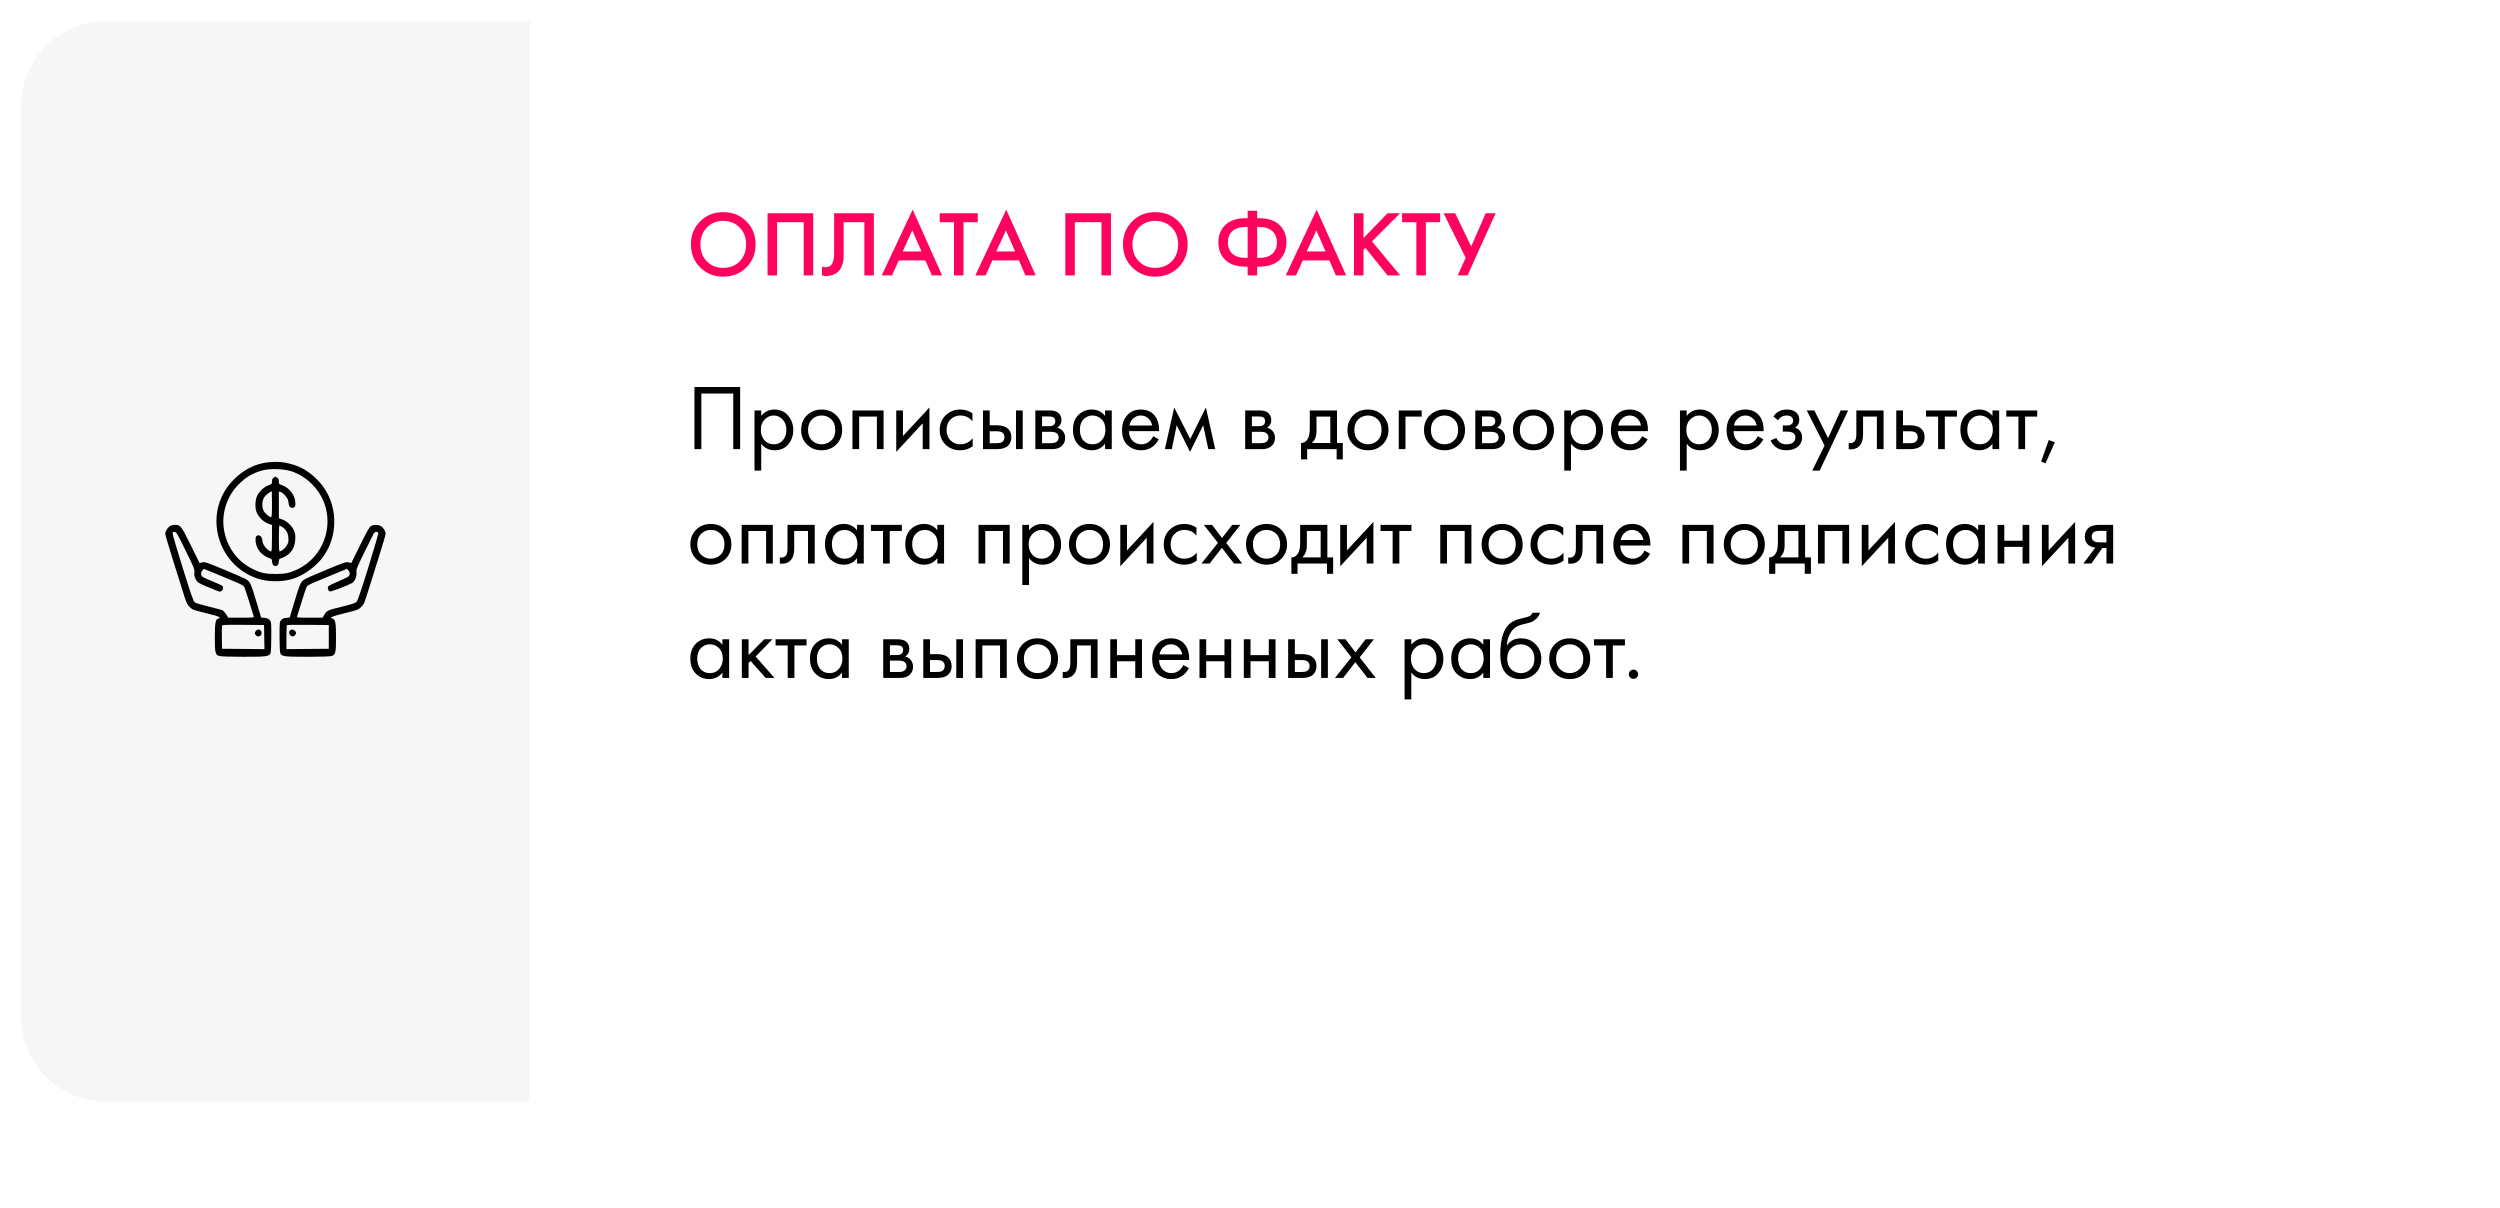 <?xml version="1.0" encoding="UTF-8"?> <svg xmlns="http://www.w3.org/2000/svg" width="590" height="285" viewBox="0 0 590 285" fill="none"> <g filter="url(#filter0_d_110_209)"> <rect x="5" y="5" width="560" height="255" rx="20" fill="white"></rect> </g> <path d="M165.234 52.24C166.686 50.788 168.505 50.062 170.69 50.062C172.875 50.062 174.694 50.788 176.146 52.24C177.598 53.692 178.324 55.503 178.324 57.674C178.324 59.845 177.598 61.656 176.146 63.108C174.694 64.56 172.875 65.286 170.69 65.286C168.505 65.286 166.686 64.56 165.234 63.108C163.782 61.656 163.056 59.845 163.056 57.674C163.056 55.503 163.782 53.692 165.234 52.24ZM166.818 61.678C167.83 62.705 169.121 63.218 170.69 63.218C172.259 63.218 173.55 62.705 174.562 61.678C175.574 60.637 176.08 59.302 176.08 57.674C176.08 56.046 175.574 54.719 174.562 53.692C173.55 52.651 172.259 52.13 170.69 52.13C169.121 52.13 167.83 52.651 166.818 53.692C165.806 54.719 165.3 56.046 165.3 57.674C165.3 59.302 165.806 60.637 166.818 61.678ZM181.141 50.326H191.921V65H189.677V52.438H183.385V65H181.141V50.326ZM196.857 50.326H206.229V65H203.985V52.438H199.101V59.742C199.101 60.446 199.079 61.018 199.035 61.458C198.991 61.883 198.852 62.367 198.617 62.91C198.397 63.453 198.075 63.9 197.649 64.252C196.931 64.839 196.043 65.132 194.987 65.132C194.679 65.132 194.349 65.088 193.997 65V62.932C194.291 63.02 194.562 63.064 194.811 63.064C195.354 63.064 195.794 62.895 196.131 62.558C196.366 62.338 196.535 62.008 196.637 61.568C196.755 61.113 196.821 60.739 196.835 60.446C196.85 60.153 196.857 59.698 196.857 59.082V50.326ZM219.922 65L218.382 61.458H212.112L210.506 65H208.086L215.39 49.468L222.342 65H219.922ZM213.036 59.346H217.48L215.302 54.374L213.036 59.346ZM230.751 52.438H227.385V65H225.141V52.438H221.775V50.326H230.751V52.438ZM242.008 65L240.468 61.458H234.198L232.592 65H230.172L237.476 49.468L244.428 65H242.008ZM235.122 59.346H239.566L237.388 54.374L235.122 59.346ZM251.416 50.326H262.196V65H259.952V52.438H253.66V65H251.416V50.326ZM267.199 52.24C268.651 50.788 270.47 50.062 272.655 50.062C274.84 50.062 276.659 50.788 278.111 52.24C279.563 53.692 280.289 55.503 280.289 57.674C280.289 59.845 279.563 61.656 278.111 63.108C276.659 64.56 274.84 65.286 272.655 65.286C270.47 65.286 268.651 64.56 267.199 63.108C265.747 61.656 265.021 59.845 265.021 57.674C265.021 55.503 265.747 53.692 267.199 52.24ZM268.783 61.678C269.795 62.705 271.086 63.218 272.655 63.218C274.224 63.218 275.515 62.705 276.527 61.678C277.539 60.637 278.045 59.302 278.045 57.674C278.045 56.046 277.539 54.719 276.527 53.692C275.515 52.651 274.224 52.13 272.655 52.13C271.086 52.13 269.795 52.651 268.783 53.692C267.771 54.719 267.265 56.046 267.265 57.674C267.265 59.302 267.771 60.637 268.783 61.678ZM294.444 65V62.932H294.048C291.878 62.932 290.25 62.404 289.164 61.348C288.079 60.277 287.536 58.899 287.536 57.212C287.536 55.525 288.079 54.154 289.164 53.098C290.25 52.027 291.878 51.492 294.048 51.492H294.444V49.732H296.688V51.492H297.084C299.255 51.492 300.883 52.027 301.968 53.098C303.054 54.154 303.596 55.525 303.596 57.212C303.596 58.899 303.054 60.277 301.968 61.348C300.883 62.404 299.255 62.932 297.084 62.932H296.688V65H294.444ZM294.444 60.864V53.56H294.004C292.596 53.56 291.54 53.897 290.836 54.572C290.132 55.232 289.78 56.112 289.78 57.212C289.78 58.312 290.132 59.199 290.836 59.874C291.54 60.534 292.596 60.864 294.004 60.864H294.444ZM296.688 53.56V60.864H297.128C298.536 60.864 299.592 60.534 300.296 59.874C301 59.199 301.352 58.312 301.352 57.212C301.352 56.112 301 55.232 300.296 54.572C299.592 53.897 298.536 53.56 297.128 53.56H296.688ZM315.27 65L313.73 61.458H307.46L305.854 65H303.434L310.738 49.468L317.69 65H315.27ZM308.384 59.346H312.828L310.65 54.374L308.384 59.346ZM321.787 50.326V56.178L327.463 50.326H330.411L323.789 56.97L330.455 65H327.463L322.227 58.488L321.787 58.928V65H319.543V50.326H321.787ZM339.87 52.438H336.504V65H334.26V52.438H330.894V50.326H339.87V52.438ZM340.689 50.326H343.417L347.201 58.158L350.633 50.326H352.965L346.343 65H344.011L345.903 60.842L340.689 50.326Z" fill="#FF025E"></path> <path d="M163.892 91.326H174.672V106H173.044V92.866H165.52V106H163.892V91.326ZM179.646 104.724V111.06H178.062V96.87H179.646V98.146C180.453 97.149 181.494 96.65 182.77 96.65C184.134 96.65 185.212 97.134 186.004 98.102C186.811 99.055 187.214 100.185 187.214 101.49C187.214 102.81 186.818 103.939 186.026 104.878C185.234 105.802 184.171 106.264 182.836 106.264C181.502 106.264 180.438 105.751 179.646 104.724ZM182.616 104.856C183.511 104.856 184.23 104.533 184.772 103.888C185.315 103.228 185.586 102.429 185.586 101.49C185.586 100.434 185.286 99.598 184.684 98.982C184.083 98.366 183.386 98.058 182.594 98.058C181.802 98.058 181.098 98.366 180.482 98.982C179.866 99.598 179.558 100.427 179.558 101.468C179.558 102.421 179.837 103.228 180.394 103.888C180.966 104.533 181.707 104.856 182.616 104.856ZM197.364 104.9C196.455 105.809 195.304 106.264 193.91 106.264C192.517 106.264 191.358 105.809 190.434 104.9C189.525 103.991 189.07 102.847 189.07 101.468C189.07 100.075 189.525 98.923 190.434 98.014C191.358 97.105 192.517 96.65 193.91 96.65C195.304 96.65 196.455 97.105 197.364 98.014C198.288 98.923 198.75 100.075 198.75 101.468C198.75 102.847 198.288 103.991 197.364 104.9ZM196.176 98.96C195.56 98.359 194.805 98.058 193.91 98.058C193.016 98.058 192.253 98.366 191.622 98.982C191.006 99.583 190.698 100.412 190.698 101.468C190.698 102.524 191.014 103.353 191.644 103.954C192.275 104.555 193.03 104.856 193.91 104.856C194.79 104.856 195.546 104.555 196.176 103.954C196.807 103.353 197.122 102.524 197.122 101.468C197.122 100.397 196.807 99.561 196.176 98.96ZM201.18 96.87H208.528V106H206.944V98.322H202.764V106H201.18V96.87ZM211.514 96.87H213.098V102.898L219.346 96.166V106H217.762V99.906L211.514 106.638V96.87ZM229.492 97.53V99.422C228.773 98.513 227.82 98.058 226.632 98.058C225.737 98.058 224.974 98.366 224.344 98.982C223.713 99.583 223.398 100.412 223.398 101.468C223.398 102.524 223.713 103.353 224.344 103.954C224.974 104.555 225.73 104.856 226.61 104.856C227.783 104.856 228.766 104.379 229.558 103.426V105.318C228.692 105.949 227.724 106.264 226.654 106.264C225.231 106.264 224.058 105.817 223.134 104.922C222.224 104.013 221.77 102.869 221.77 101.49C221.77 100.097 222.232 98.945 223.156 98.036C224.08 97.112 225.246 96.65 226.654 96.65C227.71 96.65 228.656 96.943 229.492 97.53ZM231.988 106V96.87H233.572V100.368H235.2C236.462 100.368 237.386 100.669 237.972 101.27C238.442 101.739 238.676 102.377 238.676 103.184C238.676 104.035 238.405 104.717 237.862 105.23C237.32 105.743 236.425 106 235.178 106H231.988ZM233.572 104.592H235.046C235.706 104.592 236.176 104.511 236.454 104.35C236.85 104.086 237.048 103.697 237.048 103.184C237.048 102.656 236.858 102.275 236.476 102.04C236.212 101.864 235.743 101.776 235.068 101.776H233.572V104.592ZM239.776 106V96.87H241.36V106H239.776ZM244.342 96.87H247.796C248.632 96.87 249.27 97.046 249.71 97.398C250.238 97.823 250.502 98.395 250.502 99.114C250.502 99.906 250.172 100.515 249.512 100.94C249.966 101.057 250.348 101.263 250.656 101.556C251.14 102.025 251.382 102.612 251.382 103.316C251.382 104.196 251.066 104.885 250.436 105.384C249.893 105.795 249.174 106 248.28 106H244.342V96.87ZM245.926 100.588H247.598C248.023 100.588 248.36 100.5 248.61 100.324C248.903 100.104 249.05 99.789 249.05 99.378C249.05 99.011 248.903 98.718 248.61 98.498C248.39 98.351 247.964 98.278 247.334 98.278H245.926V100.588ZM245.926 104.592H247.884C248.558 104.592 249.035 104.489 249.314 104.284C249.666 104.02 249.842 103.683 249.842 103.272C249.842 102.832 249.688 102.487 249.38 102.238C249.101 102.018 248.624 101.908 247.95 101.908H245.926V104.592ZM260.791 98.168V96.87H262.375V106H260.791V104.724C259.999 105.751 258.957 106.264 257.667 106.264C256.435 106.264 255.386 105.839 254.521 104.988C253.655 104.137 253.223 102.949 253.223 101.424C253.223 99.928 253.648 98.762 254.499 97.926C255.364 97.075 256.42 96.65 257.667 96.65C258.987 96.65 260.028 97.156 260.791 98.168ZM257.843 98.058C257.007 98.058 256.295 98.359 255.709 98.96C255.137 99.547 254.851 100.368 254.851 101.424C254.851 102.436 255.115 103.265 255.643 103.91C256.185 104.541 256.919 104.856 257.843 104.856C258.767 104.856 259.5 104.526 260.043 103.866C260.6 103.206 260.879 102.399 260.879 101.446C260.879 100.361 260.571 99.525 259.955 98.938C259.339 98.351 258.635 98.058 257.843 98.058ZM272.151 102.942L273.471 103.668C273.163 104.255 272.789 104.746 272.349 105.142C271.513 105.89 270.501 106.264 269.313 106.264C268.081 106.264 267.018 105.868 266.123 105.076C265.243 104.269 264.803 103.074 264.803 101.49C264.803 100.097 265.199 98.945 265.991 98.036C266.798 97.112 267.876 96.65 269.225 96.65C270.75 96.65 271.902 97.207 272.679 98.322C273.295 99.202 273.581 100.346 273.537 101.754H266.431C266.446 102.678 266.732 103.426 267.289 103.998C267.846 104.57 268.528 104.856 269.335 104.856C270.054 104.856 270.677 104.636 271.205 104.196C271.616 103.844 271.931 103.426 272.151 102.942ZM266.541 100.434H271.909C271.777 99.715 271.462 99.143 270.963 98.718C270.479 98.278 269.9 98.058 269.225 98.058C268.565 98.058 267.978 98.285 267.465 98.74C266.966 99.18 266.658 99.745 266.541 100.434ZM274.911 106L277.111 96.166L280.895 103.602L284.591 96.166L286.791 106H285.163L283.953 100.346L280.851 106.638L277.705 100.346L276.539 106H274.911ZM293.863 96.87H297.317C298.153 96.87 298.791 97.046 299.231 97.398C299.759 97.823 300.023 98.395 300.023 99.114C300.023 99.906 299.693 100.515 299.033 100.94C299.488 101.057 299.869 101.263 300.177 101.556C300.661 102.025 300.903 102.612 300.903 103.316C300.903 104.196 300.588 104.885 299.957 105.384C299.415 105.795 298.696 106 297.801 106H293.863V96.87ZM295.447 100.588H297.119C297.545 100.588 297.882 100.5 298.131 100.324C298.425 100.104 298.571 99.789 298.571 99.378C298.571 99.011 298.425 98.718 298.131 98.498C297.911 98.351 297.486 98.278 296.855 98.278H295.447V100.588ZM295.447 104.592H297.405C298.08 104.592 298.557 104.489 298.835 104.284C299.187 104.02 299.363 103.683 299.363 103.272C299.363 102.832 299.209 102.487 298.901 102.238C298.623 102.018 298.146 101.908 297.471 101.908H295.447V104.592ZM309.111 96.87H315.535V104.548H316.899V108.42H315.447V106H308.495V108.42H307.043V104.548C307.806 104.533 308.37 104.137 308.737 103.36C308.986 102.847 309.111 102.04 309.111 100.94V96.87ZM313.951 104.548V98.322H310.695V101.754C310.695 102.971 310.328 103.903 309.595 104.548H313.951ZM326.292 104.9C325.383 105.809 324.232 106.264 322.838 106.264C321.445 106.264 320.286 105.809 319.362 104.9C318.453 103.991 317.998 102.847 317.998 101.468C317.998 100.075 318.453 98.923 319.362 98.014C320.286 97.105 321.445 96.65 322.838 96.65C324.232 96.65 325.383 97.105 326.292 98.014C327.216 98.923 327.678 100.075 327.678 101.468C327.678 102.847 327.216 103.991 326.292 104.9ZM325.104 98.96C324.488 98.359 323.733 98.058 322.838 98.058C321.944 98.058 321.181 98.366 320.55 98.982C319.934 99.583 319.626 100.412 319.626 101.468C319.626 102.524 319.942 103.353 320.572 103.954C321.203 104.555 321.958 104.856 322.838 104.856C323.718 104.856 324.474 104.555 325.104 103.954C325.735 103.353 326.05 102.524 326.05 101.468C326.05 100.397 325.735 99.561 325.104 98.96ZM330.107 106V96.87H335.519V98.322H331.691V106H330.107ZM344.361 104.9C343.451 105.809 342.3 106.264 340.907 106.264C339.513 106.264 338.355 105.809 337.431 104.9C336.521 103.991 336.067 102.847 336.067 101.468C336.067 100.075 336.521 98.923 337.431 98.014C338.355 97.105 339.513 96.65 340.907 96.65C342.3 96.65 343.451 97.105 344.361 98.014C345.285 98.923 345.747 100.075 345.747 101.468C345.747 102.847 345.285 103.991 344.361 104.9ZM343.173 98.96C342.557 98.359 341.801 98.058 340.907 98.058C340.012 98.058 339.249 98.366 338.619 98.982C338.003 99.583 337.695 100.412 337.695 101.468C337.695 102.524 338.01 103.353 338.641 103.954C339.271 104.555 340.027 104.856 340.907 104.856C341.787 104.856 342.542 104.555 343.173 103.954C343.803 103.353 344.119 102.524 344.119 101.468C344.119 100.397 343.803 99.561 343.173 98.96ZM348.176 96.87H351.63C352.466 96.87 353.104 97.046 353.544 97.398C354.072 97.823 354.336 98.395 354.336 99.114C354.336 99.906 354.006 100.515 353.346 100.94C353.8 101.057 354.182 101.263 354.49 101.556C354.974 102.025 355.216 102.612 355.216 103.316C355.216 104.196 354.9 104.885 354.27 105.384C353.727 105.795 353.008 106 352.114 106H348.176V96.87ZM349.76 100.588H351.432C351.857 100.588 352.194 100.5 352.444 100.324C352.737 100.104 352.884 99.789 352.884 99.378C352.884 99.011 352.737 98.718 352.444 98.498C352.224 98.351 351.798 98.278 351.168 98.278H349.76V100.588ZM349.76 104.592H351.718C352.392 104.592 352.869 104.489 353.148 104.284C353.5 104.02 353.676 103.683 353.676 103.272C353.676 102.832 353.522 102.487 353.214 102.238C352.935 102.018 352.458 101.908 351.784 101.908H349.76V104.592ZM365.351 104.9C364.441 105.809 363.29 106.264 361.897 106.264C360.503 106.264 359.345 105.809 358.421 104.9C357.511 103.991 357.057 102.847 357.057 101.468C357.057 100.075 357.511 98.923 358.421 98.014C359.345 97.105 360.503 96.65 361.897 96.65C363.29 96.65 364.441 97.105 365.351 98.014C366.275 98.923 366.737 100.075 366.737 101.468C366.737 102.847 366.275 103.991 365.351 104.9ZM364.163 98.96C363.547 98.359 362.791 98.058 361.897 98.058C361.002 98.058 360.239 98.366 359.609 98.982C358.993 99.583 358.685 100.412 358.685 101.468C358.685 102.524 359 103.353 359.631 103.954C360.261 104.555 361.017 104.856 361.897 104.856C362.777 104.856 363.532 104.555 364.163 103.954C364.793 103.353 365.109 102.524 365.109 101.468C365.109 100.397 364.793 99.561 364.163 98.96ZM370.75 104.724V111.06H369.166V96.87H370.75V98.146C371.557 97.149 372.598 96.65 373.874 96.65C375.238 96.65 376.316 97.134 377.108 98.102C377.915 99.055 378.318 100.185 378.318 101.49C378.318 102.81 377.922 103.939 377.13 104.878C376.338 105.802 375.275 106.264 373.94 106.264C372.605 106.264 371.542 105.751 370.75 104.724ZM373.72 104.856C374.615 104.856 375.333 104.533 375.876 103.888C376.419 103.228 376.69 102.429 376.69 101.49C376.69 100.434 376.389 99.598 375.788 98.982C375.187 98.366 374.49 98.058 373.698 98.058C372.906 98.058 372.202 98.366 371.586 98.982C370.97 99.598 370.662 100.427 370.662 101.468C370.662 102.421 370.941 103.228 371.498 103.888C372.07 104.533 372.811 104.856 373.72 104.856ZM387.522 102.942L388.842 103.668C388.534 104.255 388.16 104.746 387.72 105.142C386.884 105.89 385.872 106.264 384.684 106.264C383.452 106.264 382.389 105.868 381.494 105.076C380.614 104.269 380.174 103.074 380.174 101.49C380.174 100.097 380.57 98.945 381.362 98.036C382.169 97.112 383.247 96.65 384.596 96.65C386.121 96.65 387.273 97.207 388.05 98.322C388.666 99.202 388.952 100.346 388.908 101.754H381.802C381.817 102.678 382.103 103.426 382.66 103.998C383.217 104.57 383.899 104.856 384.706 104.856C385.425 104.856 386.048 104.636 386.576 104.196C386.987 103.844 387.302 103.426 387.522 102.942ZM381.912 100.434H387.28C387.148 99.715 386.833 99.143 386.334 98.718C385.85 98.278 385.271 98.058 384.596 98.058C383.936 98.058 383.349 98.285 382.836 98.74C382.337 99.18 382.029 99.745 381.912 100.434ZM398.057 104.724V111.06H396.473V96.87H398.057V98.146C398.863 97.149 399.905 96.65 401.181 96.65C402.545 96.65 403.623 97.134 404.415 98.102C405.221 99.055 405.625 100.185 405.625 101.49C405.625 102.81 405.229 103.939 404.437 104.878C403.645 105.802 402.581 106.264 401.247 106.264C399.912 106.264 398.849 105.751 398.057 104.724ZM401.027 104.856C401.921 104.856 402.64 104.533 403.183 103.888C403.725 103.228 403.997 102.429 403.997 101.49C403.997 100.434 403.696 99.598 403.095 98.982C402.493 98.366 401.797 98.058 401.005 98.058C400.213 98.058 399.509 98.366 398.893 98.982C398.277 99.598 397.969 100.427 397.969 101.468C397.969 102.421 398.247 103.228 398.805 103.888C399.377 104.533 400.117 104.856 401.027 104.856ZM414.829 102.942L416.149 103.668C415.841 104.255 415.467 104.746 415.027 105.142C414.191 105.89 413.179 106.264 411.991 106.264C410.759 106.264 409.695 105.868 408.801 105.076C407.921 104.269 407.481 103.074 407.481 101.49C407.481 100.097 407.877 98.945 408.669 98.036C409.475 97.112 410.553 96.65 411.903 96.65C413.428 96.65 414.579 97.207 415.357 98.322C415.973 99.202 416.259 100.346 416.215 101.754H409.109C409.123 102.678 409.409 103.426 409.967 103.998C410.524 104.57 411.206 104.856 412.013 104.856C412.731 104.856 413.355 104.636 413.883 104.196C414.293 103.844 414.609 103.426 414.829 102.942ZM409.219 100.434H414.587C414.455 99.715 414.139 99.143 413.641 98.718C413.157 98.278 412.577 98.058 411.903 98.058C411.243 98.058 410.656 98.285 410.143 98.74C409.644 99.18 409.336 99.745 409.219 100.434ZM419.618 99.202L418.518 98.3C418.87 97.787 419.258 97.405 419.684 97.156C420.256 96.819 420.923 96.65 421.686 96.65C422.61 96.65 423.328 96.863 423.842 97.288C424.37 97.743 424.634 98.322 424.634 99.026C424.634 99.877 424.289 100.515 423.6 100.94C424.04 101.043 424.392 101.241 424.656 101.534C425.081 101.989 425.294 102.546 425.294 103.206C425.294 104.189 424.898 104.973 424.106 105.56C423.46 106.029 422.595 106.264 421.51 106.264C420.542 106.264 419.728 106.007 419.068 105.494C418.569 105.127 418.166 104.607 417.858 103.932L419.222 103.36C419.383 103.771 419.654 104.115 420.036 104.394C420.446 104.702 420.945 104.856 421.532 104.856C422.221 104.856 422.734 104.739 423.072 104.504C423.497 104.225 423.71 103.8 423.71 103.228C423.71 102.759 423.526 102.407 423.16 102.172C422.852 101.967 422.353 101.864 421.664 101.864H420.74V100.412H421.51C422.067 100.412 422.463 100.331 422.698 100.17C423.02 99.965 423.182 99.686 423.182 99.334C423.182 98.923 423.05 98.608 422.786 98.388C422.536 98.168 422.148 98.058 421.62 98.058C421.165 98.058 420.747 98.175 420.366 98.41C420.043 98.615 419.794 98.879 419.618 99.202ZM427.689 111.06L430.593 105.142L426.391 96.87H428.195L431.429 103.404L434.399 96.87H436.159L429.449 111.06H427.689ZM444.523 96.87V106H442.939V98.322H439.683V102.436C439.683 103.624 439.448 104.504 438.979 105.076C438.451 105.721 437.718 106.044 436.779 106.044C436.662 106.044 436.5 106.029 436.295 106V104.548C436.442 104.577 436.559 104.592 436.647 104.592C437.16 104.592 437.542 104.394 437.791 103.998C437.996 103.675 438.099 103.155 438.099 102.436V96.87H444.523ZM447.519 106V96.87H449.103V100.368H450.731C451.993 100.368 452.917 100.669 453.503 101.27C453.973 101.739 454.207 102.377 454.207 103.184C454.207 104.035 453.936 104.717 453.393 105.23C452.851 105.743 451.956 106 450.709 106H447.519ZM449.103 104.592H450.577C451.237 104.592 451.707 104.511 451.985 104.35C452.381 104.086 452.579 103.697 452.579 103.184C452.579 102.656 452.389 102.275 452.007 102.04C451.743 101.864 451.274 101.776 450.599 101.776H449.103V104.592ZM461.839 98.322H458.979V106H457.395V98.322H454.535V96.87H461.839V98.322ZM470.221 98.168V96.87H471.805V106H470.221V104.724C469.429 105.751 468.387 106.264 467.097 106.264C465.865 106.264 464.816 105.839 463.951 104.988C463.085 104.137 462.653 102.949 462.653 101.424C462.653 99.928 463.078 98.762 463.929 97.926C464.794 97.075 465.85 96.65 467.097 96.65C468.417 96.65 469.458 97.156 470.221 98.168ZM467.273 98.058C466.437 98.058 465.725 98.359 465.139 98.96C464.567 99.547 464.281 100.368 464.281 101.424C464.281 102.436 464.545 103.265 465.073 103.91C465.615 104.541 466.349 104.856 467.273 104.856C468.197 104.856 468.93 104.526 469.473 103.866C470.03 103.206 470.309 102.399 470.309 101.446C470.309 100.361 470.001 99.525 469.385 98.938C468.769 98.351 468.065 98.058 467.273 98.058ZM480.789 98.322H477.929V106H476.345V98.322H473.485V96.87H480.789V98.322ZM481.7 108.926L483.504 103.844L484.956 104.372L482.734 109.344L481.7 108.926ZM171.218 131.9C170.309 132.809 169.157 133.264 167.764 133.264C166.371 133.264 165.212 132.809 164.288 131.9C163.379 130.991 162.924 129.847 162.924 128.468C162.924 127.075 163.379 125.923 164.288 125.014C165.212 124.105 166.371 123.65 167.764 123.65C169.157 123.65 170.309 124.105 171.218 125.014C172.142 125.923 172.604 127.075 172.604 128.468C172.604 129.847 172.142 130.991 171.218 131.9ZM170.03 125.96C169.414 125.359 168.659 125.058 167.764 125.058C166.869 125.058 166.107 125.366 165.476 125.982C164.86 126.583 164.552 127.412 164.552 128.468C164.552 129.524 164.867 130.353 165.498 130.954C166.129 131.555 166.884 131.856 167.764 131.856C168.644 131.856 169.399 131.555 170.03 130.954C170.661 130.353 170.976 129.524 170.976 128.468C170.976 127.397 170.661 126.561 170.03 125.96ZM175.033 123.87H182.381V133H180.797V125.322H176.617V133H175.033V123.87ZM192.275 123.87V133H190.691V125.322H187.435V129.436C187.435 130.624 187.2 131.504 186.731 132.076C186.203 132.721 185.47 133.044 184.531 133.044C184.414 133.044 184.252 133.029 184.047 133V131.548C184.194 131.577 184.311 131.592 184.399 131.592C184.912 131.592 185.294 131.394 185.543 130.998C185.748 130.675 185.851 130.155 185.851 129.436V123.87H192.275ZM202.267 125.168V123.87H203.851V133H202.267V131.724C201.475 132.751 200.434 133.264 199.143 133.264C197.911 133.264 196.863 132.839 195.997 131.988C195.132 131.137 194.699 129.949 194.699 128.424C194.699 126.928 195.125 125.762 195.975 124.926C196.841 124.075 197.897 123.65 199.143 123.65C200.463 123.65 201.505 124.156 202.267 125.168ZM199.319 125.058C198.483 125.058 197.772 125.359 197.185 125.96C196.613 126.547 196.327 127.368 196.327 128.424C196.327 129.436 196.591 130.265 197.119 130.91C197.662 131.541 198.395 131.856 199.319 131.856C200.243 131.856 200.977 131.526 201.519 130.866C202.077 130.206 202.355 129.399 202.355 128.446C202.355 127.361 202.047 126.525 201.431 125.938C200.815 125.351 200.111 125.058 199.319 125.058ZM212.835 125.322H209.975V133H208.391V125.322H205.531V123.87H212.835V125.322ZM221.217 125.168V123.87H222.801V133H221.217V131.724C220.425 132.751 219.383 133.264 218.093 133.264C216.861 133.264 215.812 132.839 214.947 131.988C214.081 131.137 213.649 129.949 213.649 128.424C213.649 126.928 214.074 125.762 214.925 124.926C215.79 124.075 216.846 123.65 218.093 123.65C219.413 123.65 220.454 124.156 221.217 125.168ZM218.269 125.058C217.433 125.058 216.721 125.359 216.135 125.96C215.563 126.547 215.277 127.368 215.277 128.424C215.277 129.436 215.541 130.265 216.069 130.91C216.611 131.541 217.345 131.856 218.269 131.856C219.193 131.856 219.926 131.526 220.469 130.866C221.026 130.206 221.305 129.399 221.305 128.446C221.305 127.361 220.997 126.525 220.381 125.938C219.765 125.351 219.061 125.058 218.269 125.058ZM230.935 123.87H238.283V133H236.699V125.322H232.519V133H230.935V123.87ZM242.853 131.724V138.06H241.269V123.87H242.853V125.146C243.66 124.149 244.701 123.65 245.977 123.65C247.341 123.65 248.419 124.134 249.211 125.102C250.018 126.055 250.421 127.185 250.421 128.49C250.421 129.81 250.025 130.939 249.233 131.878C248.441 132.802 247.378 133.264 246.043 133.264C244.709 133.264 243.645 132.751 242.853 131.724ZM245.823 131.856C246.718 131.856 247.437 131.533 247.979 130.888C248.522 130.228 248.793 129.429 248.793 128.49C248.793 127.434 248.493 126.598 247.891 125.982C247.29 125.366 246.593 125.058 245.801 125.058C245.009 125.058 244.305 125.366 243.689 125.982C243.073 126.598 242.765 127.427 242.765 128.468C242.765 129.421 243.044 130.228 243.601 130.888C244.173 131.533 244.914 131.856 245.823 131.856ZM260.572 131.9C259.662 132.809 258.511 133.264 257.118 133.264C255.724 133.264 254.566 132.809 253.642 131.9C252.732 130.991 252.278 129.847 252.278 128.468C252.278 127.075 252.732 125.923 253.642 125.014C254.566 124.105 255.724 123.65 257.118 123.65C258.511 123.65 259.662 124.105 260.572 125.014C261.496 125.923 261.958 127.075 261.958 128.468C261.958 129.847 261.496 130.991 260.572 131.9ZM259.384 125.96C258.768 125.359 258.012 125.058 257.118 125.058C256.223 125.058 255.46 125.366 254.83 125.982C254.214 126.583 253.906 127.412 253.906 128.468C253.906 129.524 254.221 130.353 254.852 130.954C255.482 131.555 256.238 131.856 257.118 131.856C257.998 131.856 258.753 131.555 259.384 130.954C260.014 130.353 260.33 129.524 260.33 128.468C260.33 127.397 260.014 126.561 259.384 125.96ZM264.387 123.87H265.971V129.898L272.219 123.166V133H270.635V126.906L264.387 133.638V123.87ZM282.365 124.53V126.422C281.646 125.513 280.693 125.058 279.505 125.058C278.61 125.058 277.847 125.366 277.217 125.982C276.586 126.583 276.271 127.412 276.271 128.468C276.271 129.524 276.586 130.353 277.217 130.954C277.847 131.555 278.603 131.856 279.483 131.856C280.656 131.856 281.639 131.379 282.431 130.426V132.318C281.565 132.949 280.597 133.264 279.527 133.264C278.104 133.264 276.931 132.817 276.007 131.922C275.097 131.013 274.643 129.869 274.643 128.49C274.643 127.097 275.105 125.945 276.029 125.036C276.953 124.112 278.119 123.65 279.527 123.65C280.583 123.65 281.529 123.943 282.365 124.53ZM283.541 133L287.435 128.116L284.113 123.87H286.049L288.403 126.972L290.801 123.87H292.737L289.393 128.138L293.177 133H291.241L288.359 129.282L285.477 133H283.541ZM302.359 131.9C301.449 132.809 300.298 133.264 298.905 133.264C297.511 133.264 296.353 132.809 295.429 131.9C294.519 130.991 294.065 129.847 294.065 128.468C294.065 127.075 294.519 125.923 295.429 125.014C296.353 124.105 297.511 123.65 298.905 123.65C300.298 123.65 301.449 124.105 302.359 125.014C303.283 125.923 303.745 127.075 303.745 128.468C303.745 129.847 303.283 130.991 302.359 131.9ZM301.171 125.96C300.555 125.359 299.799 125.058 298.905 125.058C298.01 125.058 297.247 125.366 296.617 125.982C296.001 126.583 295.693 127.412 295.693 128.468C295.693 129.524 296.008 130.353 296.639 130.954C297.269 131.555 298.025 131.856 298.905 131.856C299.785 131.856 300.54 131.555 301.171 130.954C301.801 130.353 302.117 129.524 302.117 128.468C302.117 127.397 301.801 126.561 301.171 125.96ZM306.834 123.87H313.258V131.548H314.622V135.42H313.17V133H306.218V135.42H304.766V131.548C305.528 131.533 306.093 131.137 306.46 130.36C306.709 129.847 306.834 129.04 306.834 127.94V123.87ZM311.674 131.548V125.322H308.418V128.754C308.418 129.971 308.051 130.903 307.318 131.548H311.674ZM316.293 123.87H317.877V129.898L324.125 123.166V133H322.541V126.906L316.293 133.638V123.87ZM333.105 125.322H330.245V133H328.661V125.322H325.801V123.87H333.105V125.322ZM339.904 123.87H347.252V133H345.668V125.322H341.488V133H339.904V123.87ZM357.96 131.9C357.051 132.809 355.9 133.264 354.506 133.264C353.113 133.264 351.954 132.809 351.03 131.9C350.121 130.991 349.666 129.847 349.666 128.468C349.666 127.075 350.121 125.923 351.03 125.014C351.954 124.105 353.113 123.65 354.506 123.65C355.9 123.65 357.051 124.105 357.96 125.014C358.884 125.923 359.346 127.075 359.346 128.468C359.346 129.847 358.884 130.991 357.96 131.9ZM356.772 125.96C356.156 125.359 355.401 125.058 354.506 125.058C353.612 125.058 352.849 125.366 352.218 125.982C351.602 126.583 351.294 127.412 351.294 128.468C351.294 129.524 351.61 130.353 352.24 130.954C352.871 131.555 353.626 131.856 354.506 131.856C355.386 131.856 356.142 131.555 356.772 130.954C357.403 130.353 357.718 129.524 357.718 128.468C357.718 127.397 357.403 126.561 356.772 125.96ZM368.925 124.53V126.422C368.207 125.513 367.253 125.058 366.065 125.058C365.171 125.058 364.408 125.366 363.777 125.982C363.147 126.583 362.831 127.412 362.831 128.468C362.831 129.524 363.147 130.353 363.777 130.954C364.408 131.555 365.163 131.856 366.043 131.856C367.217 131.856 368.199 131.379 368.991 130.426V132.318C368.126 132.949 367.158 133.264 366.087 133.264C364.665 133.264 363.491 132.817 362.567 131.922C361.658 131.013 361.203 129.869 361.203 128.49C361.203 127.097 361.665 125.945 362.589 125.036C363.513 124.112 364.679 123.65 366.087 123.65C367.143 123.65 368.089 123.943 368.925 124.53ZM378.33 123.87V133H376.746V125.322H373.49V129.436C373.49 130.624 373.255 131.504 372.786 132.076C372.258 132.721 371.524 133.044 370.586 133.044C370.468 133.044 370.307 133.029 370.102 133V131.548C370.248 131.577 370.366 131.592 370.454 131.592C370.967 131.592 371.348 131.394 371.598 130.998C371.803 130.675 371.906 130.155 371.906 129.436V123.87H378.33ZM388.102 129.942L389.422 130.668C389.114 131.255 388.74 131.746 388.3 132.142C387.464 132.89 386.452 133.264 385.264 133.264C384.032 133.264 382.969 132.868 382.074 132.076C381.194 131.269 380.754 130.074 380.754 128.49C380.754 127.097 381.15 125.945 381.942 125.036C382.749 124.112 383.827 123.65 385.176 123.65C386.701 123.65 387.853 124.207 388.63 125.322C389.246 126.202 389.532 127.346 389.488 128.754H382.382C382.397 129.678 382.683 130.426 383.24 130.998C383.797 131.57 384.479 131.856 385.286 131.856C386.005 131.856 386.628 131.636 387.156 131.196C387.567 130.844 387.882 130.426 388.102 129.942ZM382.492 127.434H387.86C387.728 126.715 387.413 126.143 386.914 125.718C386.43 125.278 385.851 125.058 385.176 125.058C384.516 125.058 383.929 125.285 383.416 125.74C382.917 126.18 382.609 126.745 382.492 127.434ZM397.053 123.87H404.401V133H402.817V125.322H398.637V133H397.053V123.87ZM415.109 131.9C414.199 132.809 413.048 133.264 411.655 133.264C410.261 133.264 409.103 132.809 408.179 131.9C407.269 130.991 406.815 129.847 406.815 128.468C406.815 127.075 407.269 125.923 408.179 125.014C409.103 124.105 410.261 123.65 411.655 123.65C413.048 123.65 414.199 124.105 415.109 125.014C416.033 125.923 416.495 127.075 416.495 128.468C416.495 129.847 416.033 130.991 415.109 131.9ZM413.921 125.96C413.305 125.359 412.549 125.058 411.655 125.058C410.76 125.058 409.997 125.366 409.367 125.982C408.751 126.583 408.443 127.412 408.443 128.468C408.443 129.524 408.758 130.353 409.389 130.954C410.019 131.555 410.775 131.856 411.655 131.856C412.535 131.856 413.29 131.555 413.921 130.954C414.551 130.353 414.867 129.524 414.867 128.468C414.867 127.397 414.551 126.561 413.921 125.96ZM419.584 123.87H426.008V131.548H427.372V135.42H425.92V133H418.968V135.42H417.516V131.548C418.278 131.533 418.843 131.137 419.21 130.36C419.459 129.847 419.584 129.04 419.584 127.94V123.87ZM424.424 131.548V125.322H421.168V128.754C421.168 129.971 420.801 130.903 420.068 131.548H424.424ZM429.043 123.87H436.391V133H434.807V125.322H430.627V133H429.043V123.87ZM439.377 123.87H440.961V129.898L447.209 123.166V133H445.625V126.906L439.377 133.638V123.87ZM457.355 124.53V126.422C456.636 125.513 455.683 125.058 454.495 125.058C453.6 125.058 452.838 125.366 452.207 125.982C451.576 126.583 451.261 127.412 451.261 128.468C451.261 129.524 451.576 130.353 452.207 130.954C452.838 131.555 453.593 131.856 454.473 131.856C455.646 131.856 456.629 131.379 457.421 130.426V132.318C456.556 132.949 455.588 133.264 454.517 133.264C453.094 133.264 451.921 132.817 450.997 131.922C450.088 131.013 449.633 129.869 449.633 128.49C449.633 127.097 450.095 125.945 451.019 125.036C451.943 124.112 453.109 123.65 454.517 123.65C455.573 123.65 456.519 123.943 457.355 124.53ZM466.847 125.168V123.87H468.431V133H466.847V131.724C466.055 132.751 465.014 133.264 463.723 133.264C462.491 133.264 461.443 132.839 460.577 131.988C459.712 131.137 459.279 129.949 459.279 128.424C459.279 126.928 459.705 125.762 460.555 124.926C461.421 124.075 462.477 123.65 463.723 123.65C465.043 123.65 466.085 124.156 466.847 125.168ZM463.899 125.058C463.063 125.058 462.352 125.359 461.765 125.96C461.193 126.547 460.907 127.368 460.907 128.424C460.907 129.436 461.171 130.265 461.699 130.91C462.242 131.541 462.975 131.856 463.899 131.856C464.823 131.856 465.557 131.526 466.099 130.866C466.657 130.206 466.935 129.399 466.935 128.446C466.935 127.361 466.627 126.525 466.011 125.938C465.395 125.351 464.691 125.058 463.899 125.058ZM471.432 133V123.87H473.016V127.61H477.328V123.87H478.912V133H477.328V129.062H473.016V133H471.432ZM481.894 123.87H483.478V129.898L489.726 123.166V133H488.142V126.906L481.894 133.638V123.87ZM491.667 133L494.505 129.238C494.417 129.238 494.292 129.223 494.131 129.194C493.984 129.165 493.764 129.091 493.471 128.974C493.177 128.857 492.935 128.703 492.745 128.512C492.261 128.057 492.019 127.449 492.019 126.686C492.019 125.821 492.29 125.139 492.833 124.64C493.375 124.127 494.27 123.87 495.517 123.87H498.707V133H497.123V129.326H496.155L493.559 133H491.667ZM497.123 128.006V125.278H495.649C494.959 125.278 494.483 125.359 494.219 125.52C493.837 125.769 493.647 126.143 493.647 126.642C493.647 127.141 493.837 127.507 494.219 127.742C494.497 127.918 494.967 128.006 495.627 128.006H497.123ZM170.492 152.168V150.87H172.076V160H170.492V158.724C169.7 159.751 168.659 160.264 167.368 160.264C166.136 160.264 165.087 159.839 164.222 158.988C163.357 158.137 162.924 156.949 162.924 155.424C162.924 153.928 163.349 152.762 164.2 151.926C165.065 151.075 166.121 150.65 167.368 150.65C168.688 150.65 169.729 151.156 170.492 152.168ZM167.544 152.058C166.708 152.058 165.997 152.359 165.41 152.96C164.838 153.547 164.552 154.368 164.552 155.424C164.552 156.436 164.816 157.265 165.344 157.91C165.887 158.541 166.62 158.856 167.544 158.856C168.468 158.856 169.201 158.526 169.744 157.866C170.301 157.206 170.58 156.399 170.58 155.446C170.58 154.361 170.272 153.525 169.656 152.938C169.04 152.351 168.336 152.058 167.544 152.058ZM175.076 150.87H176.66V154.61L180.356 150.87H182.292L178.332 154.94L182.776 160H180.708L177.144 155.996L176.66 156.458V160H175.076V150.87ZM190.341 152.322H187.481V160H185.897V152.322H183.037V150.87H190.341V152.322ZM198.722 152.168V150.87H200.306V160H198.722V158.724C197.93 159.751 196.889 160.264 195.598 160.264C194.366 160.264 193.318 159.839 192.452 158.988C191.587 158.137 191.154 156.949 191.154 155.424C191.154 153.928 191.58 152.762 192.43 151.926C193.296 151.075 194.352 150.65 195.598 150.65C196.918 150.65 197.96 151.156 198.722 152.168ZM195.774 152.058C194.938 152.058 194.227 152.359 193.64 152.96C193.068 153.547 192.782 154.368 192.782 155.424C192.782 156.436 193.046 157.265 193.574 157.91C194.117 158.541 194.85 158.856 195.774 158.856C196.698 158.856 197.432 158.526 197.974 157.866C198.532 157.206 198.81 156.399 198.81 155.446C198.81 154.361 198.502 153.525 197.886 152.938C197.27 152.351 196.566 152.058 195.774 152.058ZM208.441 150.87H211.895C212.731 150.87 213.369 151.046 213.809 151.398C214.337 151.823 214.601 152.395 214.601 153.114C214.601 153.906 214.271 154.515 213.611 154.94C214.066 155.057 214.447 155.263 214.755 155.556C215.239 156.025 215.481 156.612 215.481 157.316C215.481 158.196 215.166 158.885 214.535 159.384C213.993 159.795 213.274 160 212.379 160H208.441V150.87ZM210.025 154.588H211.697C212.123 154.588 212.46 154.5 212.709 154.324C213.003 154.104 213.149 153.789 213.149 153.378C213.149 153.011 213.003 152.718 212.709 152.498C212.489 152.351 212.064 152.278 211.433 152.278H210.025V154.588ZM210.025 158.592H211.983C212.658 158.592 213.135 158.489 213.413 158.284C213.765 158.02 213.941 157.683 213.941 157.272C213.941 156.832 213.787 156.487 213.479 156.238C213.201 156.018 212.724 155.908 212.049 155.908H210.025V158.592ZM217.894 160V150.87H219.478V154.368H221.106C222.368 154.368 223.292 154.669 223.878 155.27C224.348 155.739 224.582 156.377 224.582 157.184C224.582 158.035 224.311 158.717 223.768 159.23C223.226 159.743 222.331 160 221.084 160H217.894ZM219.478 158.592H220.952C221.612 158.592 222.082 158.511 222.36 158.35C222.756 158.086 222.954 157.697 222.954 157.184C222.954 156.656 222.764 156.275 222.382 156.04C222.118 155.864 221.649 155.776 220.974 155.776H219.478V158.592ZM225.682 160V150.87H227.266V160H225.682ZM230.248 150.87H237.596V160H236.012V152.322H231.832V160H230.248V150.87ZM248.304 158.9C247.395 159.809 246.243 160.264 244.85 160.264C243.457 160.264 242.298 159.809 241.374 158.9C240.465 157.991 240.01 156.847 240.01 155.468C240.01 154.075 240.465 152.923 241.374 152.014C242.298 151.105 243.457 150.65 244.85 150.65C246.243 150.65 247.395 151.105 248.304 152.014C249.228 152.923 249.69 154.075 249.69 155.468C249.69 156.847 249.228 157.991 248.304 158.9ZM247.116 152.96C246.5 152.359 245.745 152.058 244.85 152.058C243.955 152.058 243.193 152.366 242.562 152.982C241.946 153.583 241.638 154.412 241.638 155.468C241.638 156.524 241.953 157.353 242.584 157.954C243.215 158.555 243.97 158.856 244.85 158.856C245.73 158.856 246.485 158.555 247.116 157.954C247.747 157.353 248.062 156.524 248.062 155.468C248.062 154.397 247.747 153.561 247.116 152.96ZM259.027 150.87V160H257.443V152.322H254.187V156.436C254.187 157.624 253.952 158.504 253.483 159.076C252.955 159.721 252.222 160.044 251.283 160.044C251.166 160.044 251.004 160.029 250.799 160V158.548C250.946 158.577 251.063 158.592 251.151 158.592C251.664 158.592 252.046 158.394 252.295 157.998C252.5 157.675 252.603 157.155 252.603 156.436V150.87H259.027ZM262.023 160V150.87H263.607V154.61H267.919V150.87H269.503V160H267.919V156.062H263.607V160H262.023ZM279.262 156.942L280.582 157.668C280.274 158.255 279.9 158.746 279.46 159.142C278.624 159.89 277.612 160.264 276.424 160.264C275.192 160.264 274.129 159.868 273.234 159.076C272.354 158.269 271.914 157.074 271.914 155.49C271.914 154.097 272.31 152.945 273.102 152.036C273.909 151.112 274.987 150.65 276.336 150.65C277.862 150.65 279.013 151.207 279.79 152.322C280.406 153.202 280.692 154.346 280.648 155.754H273.542C273.557 156.678 273.843 157.426 274.4 157.998C274.958 158.57 275.64 158.856 276.446 158.856C277.165 158.856 277.788 158.636 278.316 158.196C278.727 157.844 279.042 157.426 279.262 156.942ZM273.652 154.434H279.02C278.888 153.715 278.573 153.143 278.074 152.718C277.59 152.278 277.011 152.058 276.336 152.058C275.676 152.058 275.09 152.285 274.576 152.74C274.078 153.18 273.77 153.745 273.652 154.434ZM283.078 160V150.87H284.662V154.61H288.974V150.87H290.558V160H288.974V156.062H284.662V160H283.078ZM293.541 160V150.87H295.125V154.61H299.437V150.87H301.021V160H299.437V156.062H295.125V160H293.541ZM304.004 160V150.87H305.588V154.368H307.216C308.477 154.368 309.401 154.669 309.988 155.27C310.457 155.739 310.692 156.377 310.692 157.184C310.692 158.035 310.42 158.717 309.878 159.23C309.335 159.743 308.44 160 307.194 160H304.004ZM305.588 158.592H307.062C307.722 158.592 308.191 158.511 308.47 158.35C308.866 158.086 309.064 157.697 309.064 157.184C309.064 156.656 308.873 156.275 308.492 156.04C308.228 155.864 307.758 155.776 307.084 155.776H305.588V158.592ZM311.792 160V150.87H313.376V160H311.792ZM315.037 160L318.931 155.116L315.609 150.87H317.545L319.899 153.972L322.297 150.87H324.233L320.889 155.138L324.673 160H322.737L319.855 156.282L316.973 160H315.037ZM333.066 158.724V165.06H331.482V150.87H333.066V152.146C333.873 151.149 334.914 150.65 336.19 150.65C337.554 150.65 338.632 151.134 339.424 152.102C340.231 153.055 340.634 154.185 340.634 155.49C340.634 156.81 340.238 157.939 339.446 158.878C338.654 159.802 337.591 160.264 336.256 160.264C334.922 160.264 333.858 159.751 333.066 158.724ZM336.036 158.856C336.931 158.856 337.65 158.533 338.192 157.888C338.735 157.228 339.006 156.429 339.006 155.49C339.006 154.434 338.706 153.598 338.104 152.982C337.503 152.366 336.806 152.058 336.014 152.058C335.222 152.058 334.518 152.366 333.902 152.982C333.286 153.598 332.978 154.427 332.978 155.468C332.978 156.421 333.257 157.228 333.814 157.888C334.386 158.533 335.127 158.856 336.036 158.856ZM350.058 152.168V150.87H351.642V160H350.058V158.724C349.266 159.751 348.225 160.264 346.934 160.264C345.702 160.264 344.654 159.839 343.788 158.988C342.923 158.137 342.49 156.949 342.49 155.424C342.49 153.928 342.916 152.762 343.766 151.926C344.632 151.075 345.688 150.65 346.934 150.65C348.254 150.65 349.296 151.156 350.058 152.168ZM347.11 152.058C346.274 152.058 345.563 152.359 344.976 152.96C344.404 153.547 344.118 154.368 344.118 155.424C344.118 156.436 344.382 157.265 344.91 157.91C345.453 158.541 346.186 158.856 347.11 158.856C348.034 158.856 348.768 158.526 349.31 157.866C349.868 157.206 350.146 156.399 350.146 155.446C350.146 154.361 349.838 153.525 349.222 152.938C348.606 152.351 347.902 152.058 347.11 152.058ZM361.682 144.6H363.442C363.281 145.143 363.002 145.605 362.606 145.986C362.225 146.353 361.873 146.602 361.55 146.734C361.242 146.866 360.876 146.983 360.45 147.086C360.377 147.101 360.201 147.145 359.922 147.218C359.644 147.277 359.431 147.328 359.284 147.372C359.138 147.416 358.947 147.475 358.712 147.548C358.478 147.621 358.265 147.709 358.074 147.812C357.884 147.915 357.708 148.025 357.546 148.142C356.989 148.567 356.534 149.161 356.182 149.924C355.845 150.672 355.662 151.471 355.632 152.322H355.676C356.336 151.207 357.444 150.65 358.998 150.65C360.362 150.65 361.492 151.112 362.386 152.036C363.296 152.96 363.75 154.104 363.75 155.468C363.75 156.847 363.288 157.991 362.364 158.9C361.44 159.809 360.238 160.264 358.756 160.264C357.48 160.264 356.432 159.883 355.61 159.12C354.584 158.181 354.07 156.612 354.07 154.412C354.07 150.584 354.936 148.076 356.666 146.888C356.798 146.8 356.938 146.719 357.084 146.646C357.231 146.558 357.385 146.485 357.546 146.426C357.722 146.353 357.869 146.294 357.986 146.25C358.104 146.191 358.265 146.14 358.47 146.096C358.69 146.037 358.837 146.001 358.91 145.986C358.998 145.957 359.16 145.92 359.394 145.876C359.644 145.817 359.798 145.781 359.856 145.766C360.443 145.634 360.868 145.48 361.132 145.304C361.396 145.113 361.58 144.879 361.682 144.6ZM361.176 152.96C360.56 152.359 359.805 152.058 358.91 152.058C358.016 152.058 357.253 152.366 356.622 152.982C356.006 153.583 355.698 154.412 355.698 155.468C355.698 156.524 356.014 157.353 356.644 157.954C357.275 158.555 358.03 158.856 358.91 158.856C359.79 158.856 360.546 158.555 361.176 157.954C361.807 157.353 362.122 156.524 362.122 155.468C362.122 154.397 361.807 153.561 361.176 152.96ZM373.902 158.9C372.992 159.809 371.841 160.264 370.448 160.264C369.054 160.264 367.896 159.809 366.972 158.9C366.062 157.991 365.608 156.847 365.608 155.468C365.608 154.075 366.062 152.923 366.972 152.014C367.896 151.105 369.054 150.65 370.448 150.65C371.841 150.65 372.992 151.105 373.902 152.014C374.826 152.923 375.288 154.075 375.288 155.468C375.288 156.847 374.826 157.991 373.902 158.9ZM372.714 152.96C372.098 152.359 371.342 152.058 370.448 152.058C369.553 152.058 368.79 152.366 368.16 152.982C367.544 153.583 367.236 154.412 367.236 155.468C367.236 156.524 367.551 157.353 368.182 157.954C368.812 158.555 369.568 158.856 370.448 158.856C371.328 158.856 372.083 158.555 372.714 157.954C373.344 157.353 373.66 156.524 373.66 155.468C373.66 154.397 373.344 153.561 372.714 152.96ZM383.486 152.322H380.626V160H379.042V152.322H376.182V150.87H383.486V152.322ZM384.726 159.89C384.506 159.67 384.396 159.413 384.396 159.12C384.396 158.827 384.506 158.57 384.726 158.35C384.946 158.13 385.203 158.02 385.496 158.02C385.79 158.02 386.046 158.13 386.266 158.35C386.486 158.57 386.596 158.827 386.596 159.12C386.596 159.413 386.486 159.67 386.266 159.89C386.046 160.11 385.79 160.22 385.496 160.22C385.203 160.22 384.946 160.11 384.726 159.89Z" fill="black"></path> <path d="M5 25C5 13.954 13.954 5 25 5H125V260H25C13.954 260 5 251.046 5 240V25Z" fill="#F6F6F6"></path> <path fill-rule="evenodd" clip-rule="evenodd" d="M63.619 109.07C60.246 109.356 57.291 110.87 54.75 113.617C47.901 121.018 51.064 133.206 60.694 136.517C62.898 137.274 65.955 137.384 68.412 136.795C70.992 136.177 74.015 134.2 75.848 131.935C80.126 126.649 79.871 118.592 75.27 113.634C73.214 111.419 71.178 110.158 68.528 109.461C66.836 109.016 65.509 108.91 63.619 109.07ZM68.819 111.237C72.193 112.361 75.106 115.142 76.437 118.51C78.787 124.463 76.148 131.403 70.457 134.232C68.486 135.212 67.373 135.463 65 135.463C62.627 135.463 61.514 135.212 59.543 134.232C55.871 132.407 53.378 128.867 52.809 124.67C52.291 120.845 53.699 116.817 56.49 114.14C58.217 112.484 59.721 111.621 61.931 111.018C63.72 110.529 67.007 110.634 68.819 111.237ZM64.549 112.758C64.286 112.945 64.188 113.181 64.188 113.626C64.188 114.212 64.154 114.249 63.357 114.535C62.299 114.917 61.157 115.977 60.671 117.032C60.205 118.041 60.146 119.857 60.547 120.842C61.083 122.158 62.247 123.253 63.578 123.692L64.188 123.893V127.011C64.188 129.221 64.134 130.127 64.004 130.127C63.233 130.127 61.913 128.503 61.913 127.555C61.913 126.912 61.496 126.339 61.029 126.339C60.441 126.339 60.238 126.726 60.318 127.701C60.478 129.652 61.809 131.19 63.903 131.841C64.102 131.903 64.188 132.1 64.188 132.499C64.188 133.126 64.532 133.587 65 133.587C65.468 133.587 65.812 133.126 65.812 132.499C65.812 132.1 65.898 131.903 66.097 131.841C68.38 131.131 69.573 129.626 69.684 127.313C69.733 126.297 69.677 125.905 69.386 125.219C68.926 124.135 67.736 123.001 66.648 122.609L65.812 122.308V119.143V115.978L66.301 116.151C66.911 116.366 67.878 117.49 67.998 118.122C68.047 118.383 68.131 118.824 68.184 119.101C68.303 119.725 68.861 120.036 69.367 119.761C69.652 119.606 69.712 119.423 69.711 118.714C69.708 116.991 68.358 115.153 66.643 114.535C65.846 114.249 65.812 114.212 65.812 113.626C65.812 113.181 65.714 112.945 65.451 112.758C65.253 112.617 65.05 112.502 65 112.502C64.95 112.502 64.747 112.617 64.549 112.758ZM64.188 119.009C64.188 121.359 64.14 122.056 63.981 122.056C63.551 122.056 62.55 121.194 62.221 120.54C61.707 119.52 61.832 118.009 62.5 117.161C62.883 116.676 63.861 115.963 64.147 115.961C64.169 115.961 64.188 117.332 64.188 119.009ZM40.056 124.195C39.497 124.568 39 125.411 39 125.986C39 126.203 39.726 128.687 40.612 131.507C41.499 134.327 42.641 137.968 43.15 139.599C44.014 142.371 44.12 142.609 44.773 143.248C45.455 143.915 45.55 143.951 48.655 144.708C51.712 145.455 52.387 145.757 51.51 145.989C50.858 146.162 50.7 147.017 50.7 150.389C50.7 154.102 50.809 154.55 51.784 154.824C52.162 154.93 54.4 154.999 57.49 155C63.05 155.001 63.549 154.93 63.864 154.092C63.952 153.855 64.025 152.114 64.025 150.222C64.025 146.867 64.016 146.772 63.65 146.341C63.361 146.001 63.085 145.88 62.45 145.819L61.627 145.738L61.299 144.645C61.118 144.044 60.626 142.404 60.205 140.999C59.31 138.012 59.015 137.37 58.298 136.834C58.007 136.616 55.648 135.564 53.056 134.495C48.614 132.664 48.308 132.562 47.725 132.72L47.106 132.887L45.02 128.666C42.735 124.042 42.598 123.867 41.25 123.869C40.821 123.87 40.352 123.998 40.056 124.195ZM87.531 124.161C87.175 124.379 86.586 125.419 84.981 128.666L82.894 132.887L82.275 132.72C81.692 132.563 81.382 132.666 76.944 134.494C74.352 135.561 71.993 136.613 71.702 136.832C70.984 137.371 70.69 138.014 69.795 140.999C69.374 142.404 68.882 144.044 68.701 144.645L68.374 145.738L67.549 145.819C66.915 145.88 66.639 146.001 66.35 146.341C65.984 146.772 65.975 146.867 65.975 150.222C65.975 152.114 66.048 153.855 66.136 154.092C66.451 154.93 66.95 155.001 72.51 155C75.6 154.999 77.838 154.93 78.216 154.824C79.191 154.55 79.3 154.102 79.3 150.389C79.3 147.017 79.142 146.162 78.49 145.989C77.628 145.761 78.3 145.461 81.346 144.713C84.447 143.951 84.547 143.913 85.227 143.247C85.88 142.609 85.986 142.37 86.85 139.599C87.359 137.968 88.501 134.327 89.388 131.507C90.274 128.687 91 126.215 91 126.014C91 125.4 90.507 124.55 89.948 124.2C89.292 123.789 88.166 123.771 87.531 124.161ZM66.566 124.349C67.503 124.928 67.986 125.763 68.059 126.93C68.116 127.83 68.066 128.077 67.701 128.708C67.307 129.389 66.421 130.127 65.996 130.127C65.866 130.127 65.812 129.239 65.812 127.08C65.812 125.404 65.867 124.033 65.934 124.033C66.001 124.034 66.285 124.175 66.566 124.349ZM43.818 129.963C45.848 134.102 45.955 134.368 45.871 135.097C45.803 135.69 45.868 136.043 46.153 136.641C46.559 137.491 46.874 137.673 50.412 139.101C51.953 139.723 52.002 139.731 52.322 139.438C52.691 139.099 52.754 138.49 52.447 138.236C52.335 138.144 51.293 137.678 50.131 137.2C48.969 136.722 47.891 136.22 47.734 136.086C47.353 135.759 47.374 135.049 47.778 134.61L48.106 134.253L48.956 134.592C49.424 134.778 50.83 135.358 52.081 135.881C53.333 136.404 55.04 137.116 55.875 137.463C56.73 137.818 57.487 138.243 57.606 138.435C57.723 138.622 58.267 140.24 58.815 142.03C59.363 143.82 59.853 145.395 59.904 145.53C59.985 145.743 59.586 145.776 56.933 145.773L53.869 145.77L53.381 144.992C53.113 144.564 52.711 144.127 52.487 144.02C52.264 143.914 50.802 143.521 49.237 143.148C47.673 142.775 46.211 142.335 45.988 142.17C45.645 141.917 45.196 140.64 43.107 133.981C41.746 129.642 40.673 125.958 40.724 125.794C40.788 125.585 40.944 125.511 41.246 125.547C41.636 125.593 41.883 126.016 43.818 129.963ZM89.278 125.78C89.333 125.926 88.276 129.576 86.929 133.893C85.046 139.923 84.391 141.821 84.1 142.089C83.834 142.333 82.775 142.669 80.552 143.213C77.205 144.032 77.097 144.086 76.445 145.241L76.142 145.776H73.073C70.415 145.776 70.015 145.743 70.096 145.53C70.147 145.395 70.637 143.82 71.185 142.03C71.733 140.24 72.277 138.622 72.394 138.435C72.513 138.243 73.27 137.818 74.125 137.463C74.96 137.116 76.668 136.404 77.919 135.881C79.17 135.358 80.576 134.778 81.044 134.592L81.894 134.253L82.222 134.61C82.599 135.02 82.643 135.536 82.338 135.959C82.221 136.121 81.112 136.675 79.874 137.191C78.635 137.707 77.549 138.245 77.462 138.386C77.236 138.748 77.454 139.476 77.824 139.595C78.1 139.684 81.713 138.317 83.04 137.621C83.713 137.269 84.236 136.059 84.129 135.103C84.049 134.382 84.16 134.097 86.011 130.296C87.094 128.075 88.082 126.09 88.208 125.886C88.474 125.456 89.131 125.391 89.278 125.78ZM62.363 150.35L62.408 153.194L57.407 153.15L52.406 153.107L52.361 150.478C52.337 149.032 52.353 147.752 52.398 147.634C52.463 147.462 53.472 147.428 57.399 147.462L62.319 147.506L62.363 150.35ZM77.594 150.306V153.107L72.597 153.15L67.6 153.194V150.418C67.6 148.892 67.65 147.593 67.711 147.531C67.772 147.469 70.02 147.438 72.707 147.462L77.594 147.506V150.306ZM60.394 148.878C60.036 149.279 60.055 149.614 60.455 149.981C60.928 150.415 61.649 150.147 61.721 149.511C61.819 148.648 60.964 148.24 60.394 148.878ZM68.421 148.814C67.806 149.564 68.835 150.633 69.545 149.981C69.954 149.606 69.966 149.205 69.578 148.849C69.212 148.514 68.68 148.497 68.421 148.814Z" fill="black"></path> <defs> <filter id="filter0_d_110_209" x="0" y="0" width="590" height="285" filterUnits="userSpaceOnUse" color-interpolation-filters="sRGB"> <feFlood flood-opacity="0" result="BackgroundImageFix"></feFlood> <feColorMatrix in="SourceAlpha" type="matrix" values="0 0 0 0 0 0 0 0 0 0 0 0 0 0 0 0 0 0 127 0" result="hardAlpha"></feColorMatrix> <feOffset dx="10" dy="10"></feOffset> <feGaussianBlur stdDeviation="7.5"></feGaussianBlur> <feComposite in2="hardAlpha" operator="out"></feComposite> <feColorMatrix type="matrix" values="0 0 0 0 0 0 0 0 0 0 0 0 0 0 0 0 0 0 0.1 0"></feColorMatrix> <feBlend mode="normal" in2="BackgroundImageFix" result="effect1_dropShadow_110_209"></feBlend> <feBlend mode="normal" in="SourceGraphic" in2="effect1_dropShadow_110_209" result="shape"></feBlend> </filter> </defs> </svg> 